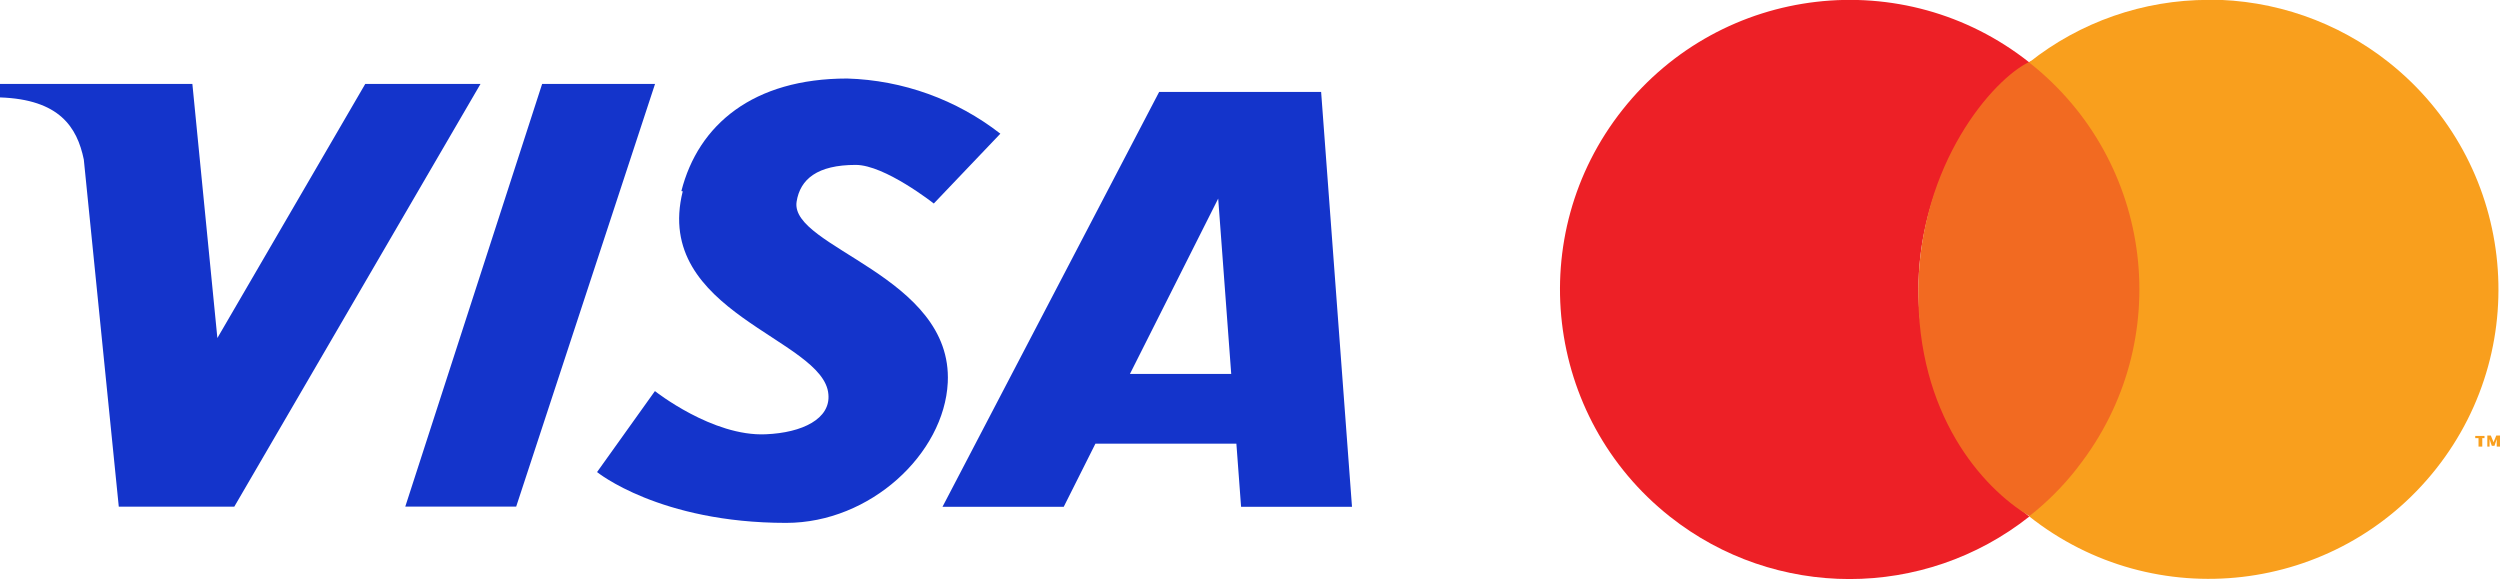 <svg xmlns="http://www.w3.org/2000/svg" id="a" viewBox="0 0 213 49.36"><defs><style>.l{fill:#f99f1d;}.m,.n{fill:#1434cb;}.o{fill:#f26a21;}.n{fill-rule:evenodd;}.p{fill:#ed2026;}</style></defs><g id="b" transform="translate(0 -0.03)"><path id="c" class="p" d="M163.45,24.69c0-7.56,3.49-14.69,9.45-19.34-10.68-8.46-26.2-6.65-34.66,4.03-8.46,10.68-6.65,26.2,4.03,34.66,8.97,7.1,21.65,7.1,30.63,0-5.96-4.65-9.44-11.79-9.45-19.34Z"></path><path id="d" class="o" d="M172.89,5.31c4.67-2.27,9.45,8.65,9.45,19.34s-4.91,22.01-9.45,19.34c-4.04-2.42-9.56-8.69-9.45-19.34,.11-10.65,6.35-17.87,9.45-19.34Z"></path><path id="e" class="l" d="M211.17,38.08v-.72h-.28v-.19h.79v.19h-.19v.72h-.32Zm1.55,0v-.64l-.19,.57h-.23l-.19-.57v.64h-.19v-.94h.3l.23,.57,.23-.57h.32v.94h-.28ZM188.16,.02c-5.55,0-10.94,1.88-15.28,5.33,10.66,8.37,12.53,23.79,4.17,34.46h0l-.11,.15c-1.18,1.51-2.55,2.88-4.06,4.06,10.68,8.46,26.2,6.65,34.66-4.03s6.65-26.2-4.03-34.66C199.14,1.87,193.74,0,188.18,0l-.02,.02Z"></path><g id="f"><g id="g"><path id="h" class="n" d="M6.5,7.18H0v1.15c5.06,.17,6.57,2.53,7.14,5.29l2.98,29.58h9.84L40.94,7.18h-9.82l-12.6,21.65-2.13-21.65H6.5Z"></path><path id="i" class="n" d="M46.19,7.18h9.62l-11.83,36.01h-9.45L46.19,7.18Z"></path><path id="j" class="n" d="M98.76,7.86l-18.46,35.35h10.33l2.7-5.38h12.01l.4,5.38h9.45l-2.63-35.35h-13.81Zm5.03,9.09l1.11,14.94h-8.63l7.52-14.94Z"></path></g><path id="k" class="m" d="M58.05,16.32c1.44-5.67,6.12-9.6,14.13-9.6,4.74,.14,9.31,1.79,13.05,4.7l-5.67,5.95s-4.17-3.29-6.65-3.29c-3.27,0-4.74,1.21-5.04,3.14-.59,3.91,13.32,6.29,12.88,15.4-.3,6.06-6.59,11.96-13.77,11.96-10.79,0-16.11-4.33-16.11-4.33l4.93-6.9s4.91,3.89,9.45,3.68c3.12-.13,5.52-1.32,5.33-3.4-.36-4.76-15-6.93-12.41-17.3l-.11-.02Z"></path></g></g></svg>